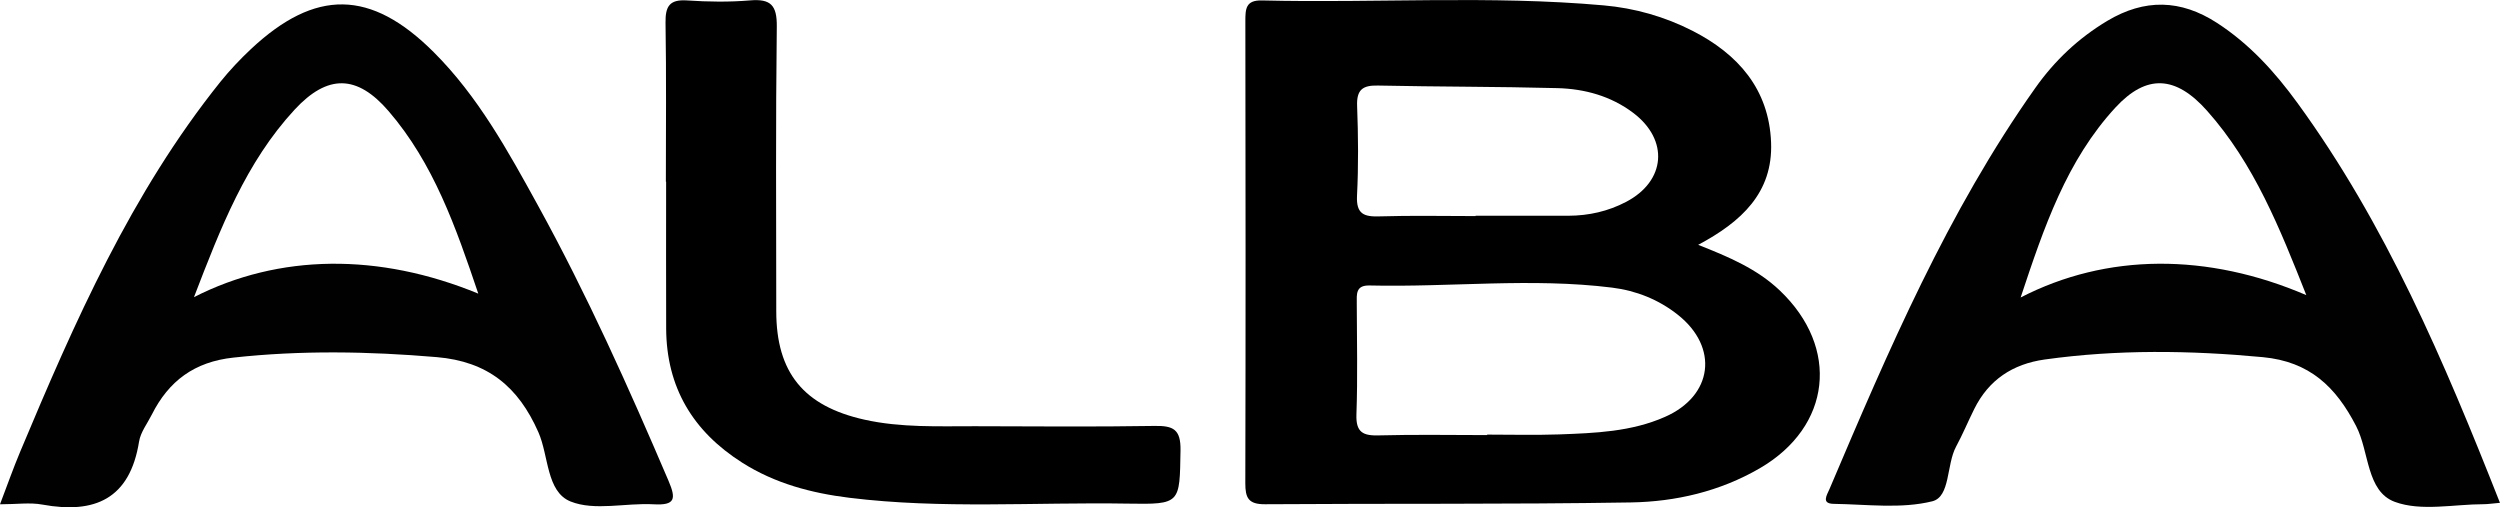<?xml version="1.0" encoding="utf-8"?>
<svg version="1.1" xmlns="http://www.w3.org/2000/svg" viewBox="0 0 512.3 103.95">
<style type="text/css">
	.st0{fill:#010101;}
	.st1{fill:#010000;}
</style>
<path d="M364.72,59.53c-4.67-4.44-10.46-6.88-16.73-9.36c8.85-4.71,15.34-10.68,14.94-20.97c-0.42-10.93-6.76-18.11-16.11-22.89
	c-5.7-2.91-11.85-4.65-18.2-5.21c-23.3-2.08-46.67-0.44-70-1.01c-3.38-0.09-3.42,1.76-3.42,4.28c0.05,31.53,0.07,63.08-0.01,94.63
	c-0.01,3.02,0.63,4.35,4.03,4.33c24.98-0.18,49.98,0.04,74.96-0.37c9.22-0.15,18.27-2.26,26.43-7
	C375.29,87.43,377.06,71.27,364.72,59.53z M278.08,40.09c0.31-6.12,0.25-12.27,0.02-18.4c-0.12-3.28,1.11-4.23,4.24-4.16
	c12.27,0.26,24.55,0.21,36.82,0.53c5.58,0.15,10.95,1.62,15.52,5.07c7.36,5.56,6.68,13.98-1.46,18.24
	c-3.68,1.93-7.66,2.83-11.81,2.84c-6.34,0.01-12.69,0-19.03,0v0.07c-6.54,0-13.09-0.14-19.65,0.06
	C279.51,44.45,277.89,43.88,278.08,40.09z M341.16,85.44c-6.88,3.04-14.31,3.31-21.67,3.58c-4.91,0.17-9.82,0.04-14.74,0.04v0.1
	c-7.38,0-14.75-0.14-22.12,0.06c-3.28,0.1-4.81-0.57-4.67-4.32c0.27-7.56,0.09-15.15,0.07-22.72c0-1.87-0.27-3.75,2.63-3.68
	c16.57,0.39,33.16-1.62,49.69,0.44c4.93,0.61,9.55,2.45,13.47,5.56C352.27,71.19,351.01,81.13,341.16,85.44z"/>
<path class="st0" d="M136.99,98.52c-8.2-19.19-16.72-38.2-26.79-56.49c-6.12-11.13-12.26-22.3-21.33-31.35
	C75.97-2.2,64.62-2.3,51.43,10.05c-2.23,2.09-4.35,4.34-6.27,6.72C26.89,39.55,15.29,65.96,4.13,92.58
	c-1.4,3.34-2.61,6.76-4.13,10.76c3.41,0,6.12-0.41,8.68,0.06c10.79,1.98,17.94-1.19,19.82-12.92c0.31-1.93,1.7-3.7,2.61-5.52
	c3.47-6.91,8.75-10.82,16.72-11.68c13.9-1.52,27.72-1.28,41.65-0.1c10.47,0.89,16.74,6.07,20.85,15.4
	c2.14,4.86,1.62,12.17,6.58,14.18c4.94,1.99,11.31,0.26,17.03,0.58C138.4,103.59,138.57,102.22,136.99,98.52z M39.75,60.89
	c5.46-14.2,10.65-27.64,20.64-38.44c6.76-7.29,12.79-7.17,19.23,0.31c9.23,10.71,13.79,23.78,18.39,37.41
	C77.64,51.79,57.22,51.99,39.75,60.89z"/>
<path class="st0" d="M470.78,21.08c-4.6-6.32-9.81-12.07-16.46-16.38c-7.45-4.83-14.84-5-22.5-0.42
	c-5.91,3.54-10.77,8.13-14.72,13.71c-17.99,25.4-30.12,53.81-42.21,82.25c-0.54,1.25-1.71,2.98,0.89,3.01
	c6.76,0.1,13.79,1.06,20.17-0.52c3.74-0.92,2.89-7.5,4.89-11.21c1.36-2.51,2.45-5.16,3.73-7.72c2.96-5.97,7.87-9.21,14.43-10.13
	c14.89-2.08,29.75-1.88,44.71-0.48c9.56,0.91,14.95,6.06,19.11,14.13c2.72,5.26,2.07,13.35,7.92,15.52c5.41,2,12.13,0.48,18.27,0.48
	c0.81,0,1.62-0.14,3.28-0.28C500.8,73.91,488.88,45.93,470.78,21.08z M414.07,60.96c4.79-14.41,9.41-28.07,19.45-38.95
	c6.36-6.87,12.33-6.55,18.77,0.71c9.64,10.84,14.9,24.08,20.32,37.76C452.33,51.77,431.7,51.87,414.07,60.96z"/>
<path class="st1" d="M136.45,37.22c0-10.85,0.11-21.7-0.07-32.54c-0.05-3.38,0.8-4.84,4.44-4.59c4.28,0.29,8.61,0.35,12.88-0.01
	c4.26-0.36,5.53,1.01,5.48,5.37c-0.24,19.44-0.12,38.88-0.11,58.33c0.01,12.57,5.6,19.44,18.09,22.22
	c7.47,1.66,15.06,1.33,22.62,1.34c12.28,0.03,24.56,0.14,36.84-0.06c3.81-0.06,5.36,0.7,5.29,5c-0.18,10.95,0.06,11.1-10.85,10.92
	c-19.01-0.32-38.07,1.14-57.04-1.2c-7.76-0.96-15.22-2.93-21.94-7.2c-10.11-6.42-15.52-15.44-15.57-27.5
	c-0.04-10.03-0.01-20.06-0.01-30.08C136.48,37.22,136.46,37.22,136.45,37.22z"/>
</svg>
